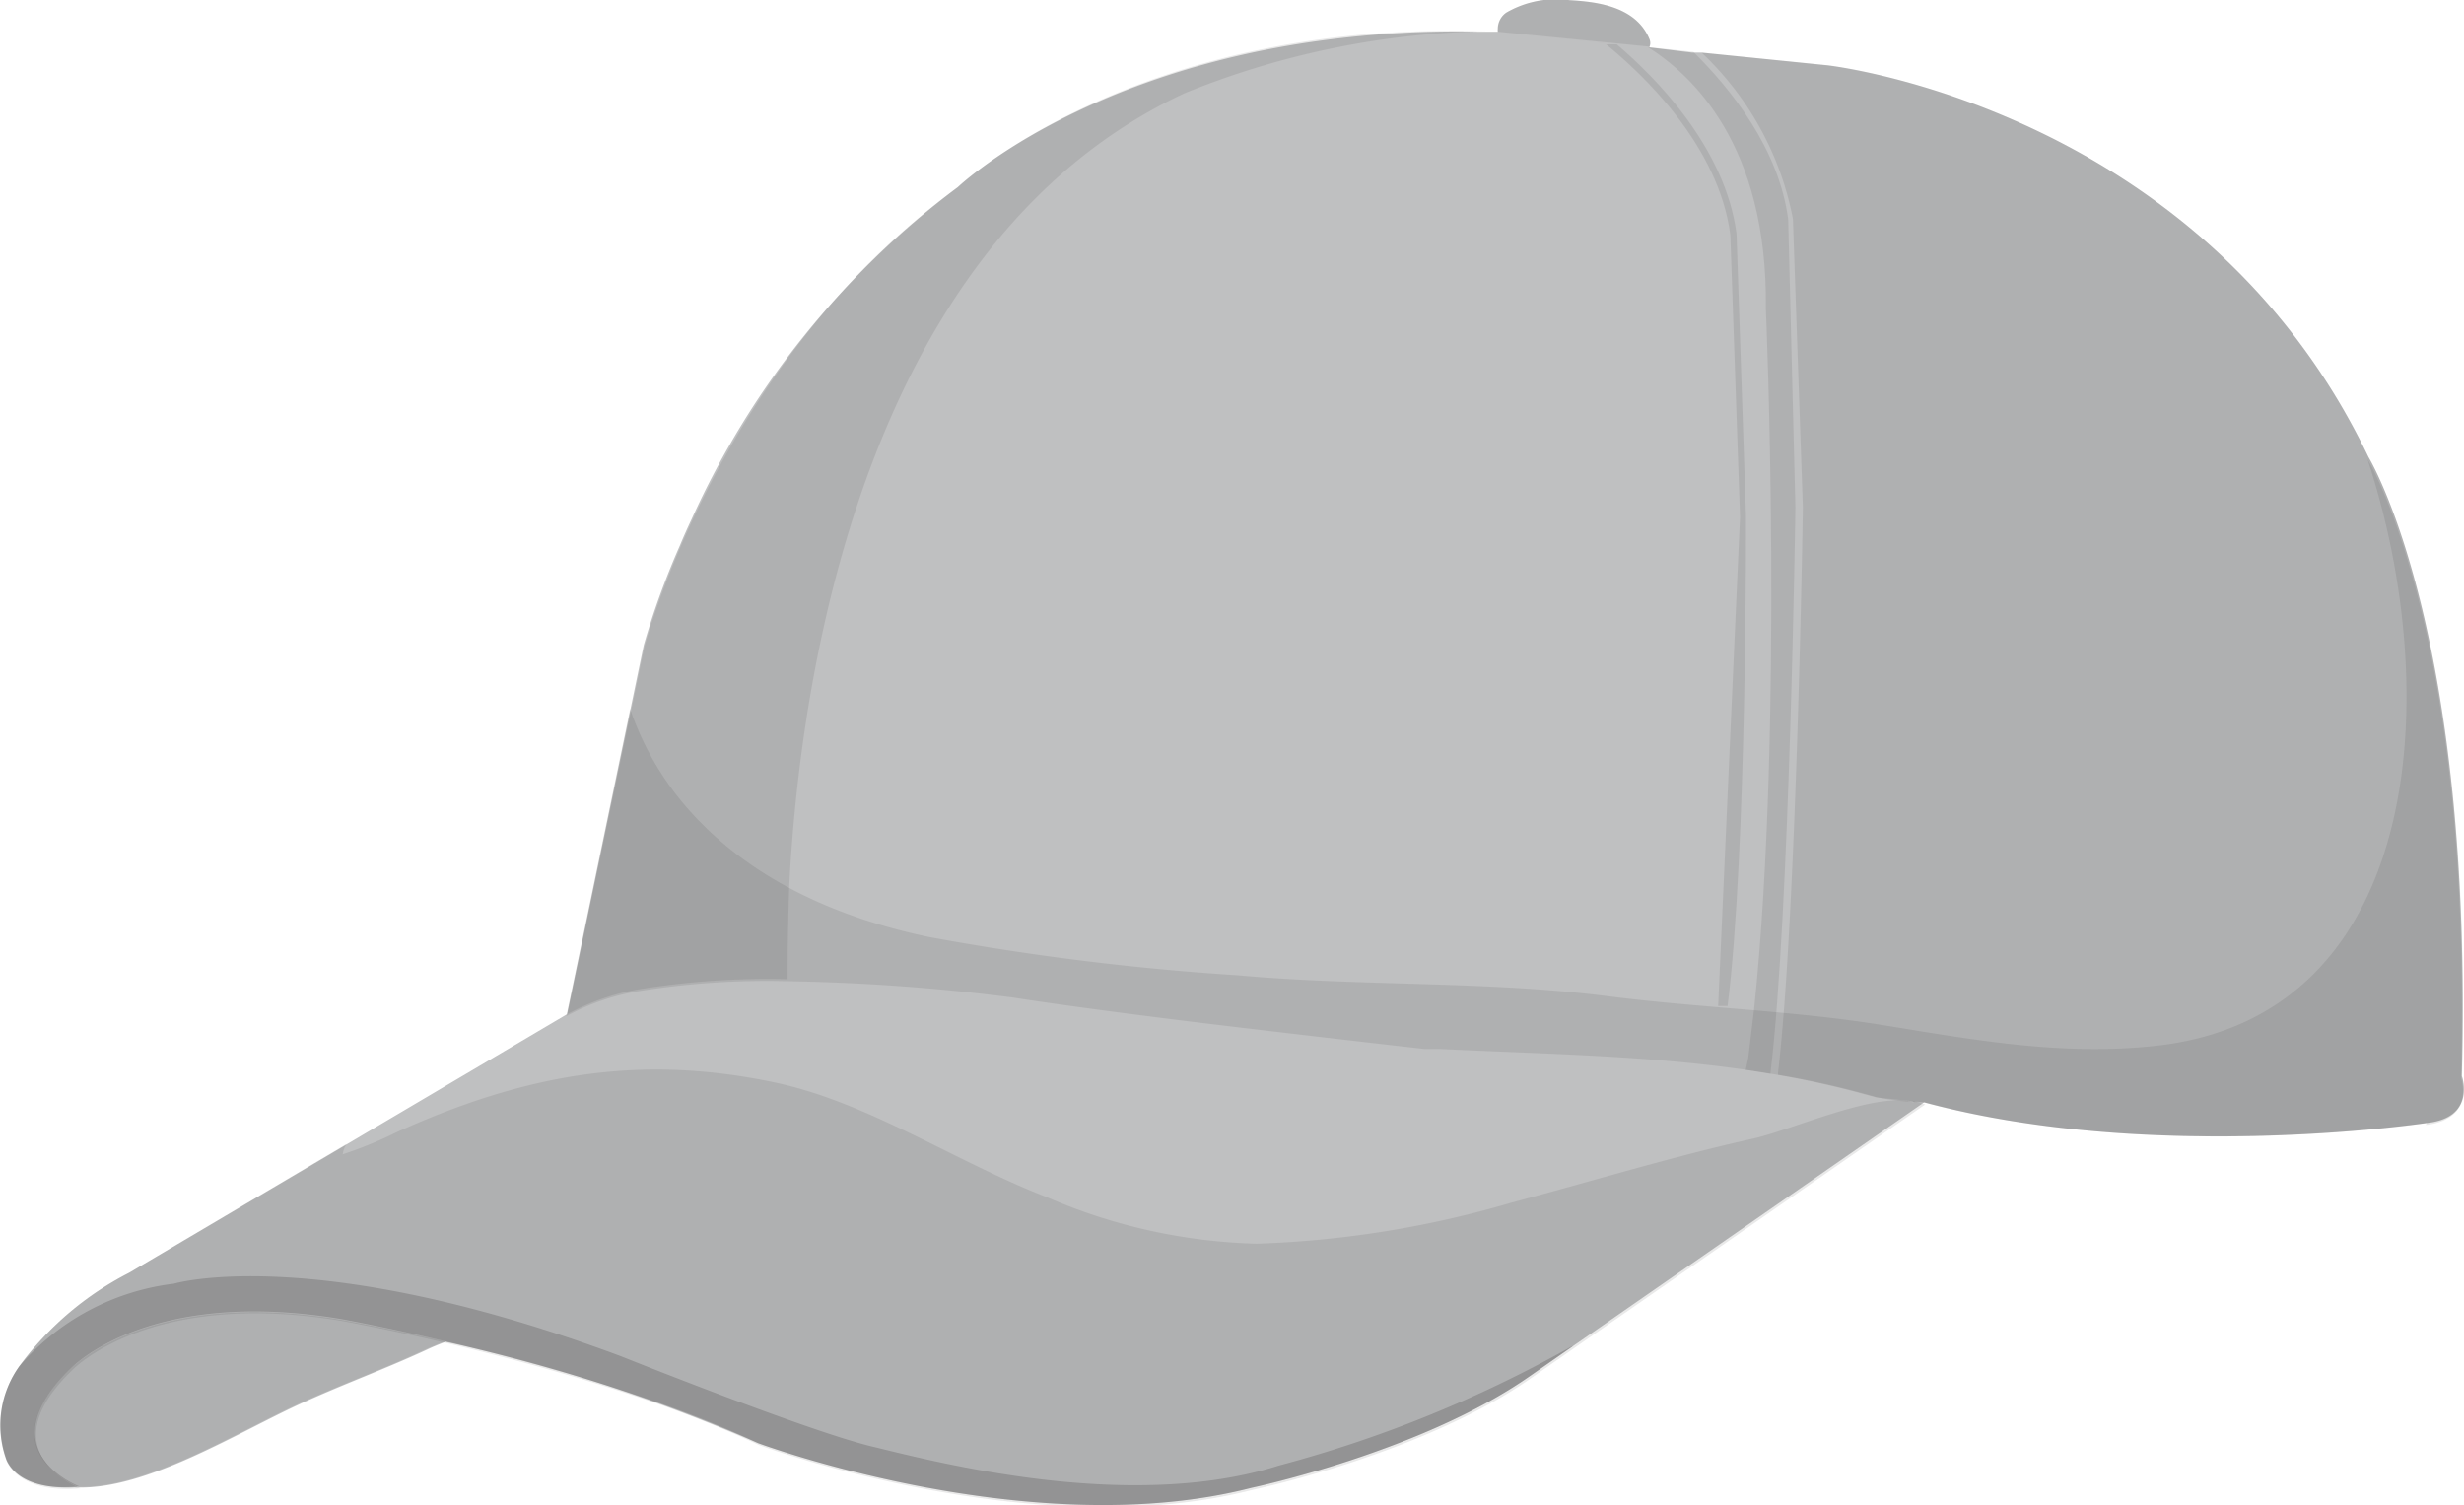 <svg id="Livello_1" data-name="Livello 1" xmlns="http://www.w3.org/2000/svg" width="35mm" height="21.38mm" viewBox="0 0 99.21 60.59">
  <defs>
    <style>
      .cls-1 {
        fill: #bfc0c1;
      }

      .cls-2, .cls-4, .cls-5 {
        fill: #231f20;
      }

      .cls-2, .cls-3 {
        opacity: 0.1;
      }

      .cls-5 {
        opacity: 0.2;
      }
    </style>
  </defs>
  <path class="cls-1" d="M99.12,43.32c.46-17.43-3.47-24.44-3.76-24.93h0a0,0,0,0,1,0,0C88.6,4.28,73.57,2.62,73.57,2.62L68.5,2.11l-.37,0L66.41,1.9a.4.4,0,0,0,0-.34C65.84.19,64.15.06,63.19,0A4,4,0,0,0,60.65.5a.79.79,0,0,0-.34.65v0a.53.53,0,0,0,0,.12l-.44,0-.4,0a40.6,40.6,0,0,0-5.91.31h0c-10.09,1.27-15,5.95-15,5.95A34.46,34.46,0,0,0,27.85,20.89q-.26.55-.48,1.08l0,0a31.32,31.32,0,0,0-1.45,4l-.5,2.41L22.83,40.83l-8.89,5.25L5.2,51.24A12.62,12.62,0,0,0,.78,55a4.08,4.08,0,0,0-.54,3.73S.59,60,3,59.88c2.88.16,6.68-2.29,9.31-3.46,1.62-.73,3.25-1.33,4.85-2.07.25-.12.52-.23.78-.33A67.21,67.21,0,0,1,30.52,58.1s11,4.08,19.87,1.8c0,0,6.86-1.44,11.24-4.52l1.68-1.17h0l14.16-9.83c9.22,2.48,20.22.83,20.22.83C99.72,45,99.12,43.32,99.12,43.32Z"/>
  <path class="cls-2" d="M13.7,53.13c-7.8-1.3-10.88,2-10.88,2-3.43,3.31.36,4.73.36,4.73a1.47,1.47,0,0,1-.21,0c2.89.16,6.69-2.29,9.31-3.46,1.63-.73,3.25-1.32,4.85-2.07.26-.12.52-.22.79-.33C15.42,53.43,13.7,53.13,13.7,53.13Z"/>
  <g class="cls-3">
    <path class="cls-4" d="M69.92,9.4c-.46-3.48-3.28-6.31-4.82-7.62l-.43,0c1.44,1.17,4.54,4.07,5,7.68l.39,11.35-.88,19.69.38,0c.78-6.24.74-19.57.74-19.73Z"/>
    <polygon class="cls-4" points="64.78 1.74 65.2 1.78 66.31 1.89 59.9 1.25 64.78 1.74"/>
    <path class="cls-4" d="M53.59,1.52c-10.09,1.27-15,6-15,6-9.7,7-12.66,18.57-12.66,18.57l-.5,2.41L22.84,40.83a9.19,9.19,0,0,1,2.87-1,32.41,32.41,0,0,1,6-.41c0-.38,0-1.77.07-3.8.41-7.94,2.82-25.75,15.91-31.87A33.79,33.79,0,0,1,59.9,1.25l-.4,0A40.76,40.76,0,0,0,53.59,1.52Z"/>
    <path class="cls-4" d="M72,8.83c-.37-2.84-2.3-5.25-3.82-6.75l-1.83-.19C68.1,3,71.18,5.79,71.1,12.43c0,0,.73,16.64-.47,28.16-.08.68-.16,1.36-.24,2l-.1.48,1,.16,0-.07c.77-6.35,1-22.59,1-22.75Z"/>
    <path class="cls-4" d="M99.13,43.32c.46-17.43-3.48-24.44-3.77-24.93h0a0,0,0,0,1,0,0C88.6,4.28,73.58,2.63,73.58,2.63l-5.07-.52a12.41,12.41,0,0,1,3.68,6.7l.4,11.6c0,.17-.25,16.42-1,22.78v.08a34.82,34.82,0,0,1,4,.91,10.37,10.37,0,0,0,1.93.2c9.23,2.49,20.23.83,20.23.83C99.72,45,99.13,43.32,99.13,43.32Z"/>
  </g>
  <path class="cls-2" d="M77,44.31l.06.08c-1.42-.49-4.9,1.1-6.48,1.45-3.28.73-6.46,1.71-9.7,2.57a41,41,0,0,1-10.29,1.66,22.67,22.67,0,0,1-8.43-1.87c-3.68-1.42-7.22-3.84-11-4.63-5.44-1.14-10-.33-15.17,2a16.3,16.3,0,0,1-2.19.9,1,1,0,0,1,.16-.42L5.2,51.24A12.62,12.62,0,0,0,.78,55a4.08,4.08,0,0,0-.54,3.73s.35,1.42,3,1.19c0,0-3.78-1.42-.35-4.74,0,0,3.07-3.31,10.88-2,0,0,10,1.78,16.8,5,0,0,11,4.08,19.87,1.8,0,0,6.86-1.44,11.24-4.52l1.68-1.17h0l14.16-9.83Z"/>
  <path class="cls-5" d="M63.31,54.21l-1.68,1.17c-4.38,3.08-11.24,4.52-11.24,4.52-8.87,2.28-19.87-1.8-19.87-1.8-6.75-3.19-16.8-5-16.8-5-7.81-1.3-10.88,2-10.88,2-3.43,3.32.35,4.74.35,4.74C.59,60.11.24,58.69.24,58.69A4.08,4.08,0,0,1,.78,55,9.75,9.75,0,0,1,7,51.68S12.65,50,25,54.6c0,0,7.49,3,10.09,3.63S45.48,60.91,51.5,59a50.32,50.32,0,0,0,11.81-4.81Z"/>
  <path class="cls-2" d="M97.71,45.21s-11,1.66-20.23-.83l-1.93-.2L74.88,44C69.32,42.5,63.72,42.51,58,42.23l-.64,0c-3-.34-5.9-.68-8.57-1-3.21-.39-6-.76-8-1.07a80.91,80.91,0,0,0-9.12-.66,32.41,32.41,0,0,0-6,.41,9.19,9.19,0,0,0-2.87,1l2.57-12.37a11.94,11.94,0,0,0,2.19,3.86c2.55,3,6.21,4.56,9.84,5.32a105.07,105.07,0,0,0,12.42,1.54c4.89.45,10,.22,14.88.84,3.75.48,7.48.58,11.12,1.17s7.22,1.25,11,.83c10.83-1.2,11.58-14.31,8.5-23.63.29.49,4.23,7.5,3.77,24.93,0,0,.59,1.65-1.42,1.89Z"/>
  <g class="cls-3">
    <path class="cls-4" d="M66.41,1.87a.42.42,0,0,0,0-.31C65.83.19,64.15.06,63.18,0A4,4,0,0,0,60.65.5a.81.81,0,0,0-.35.65v0a.56.56,0,0,0,0,.12h0"/>
  </g>
</svg>
